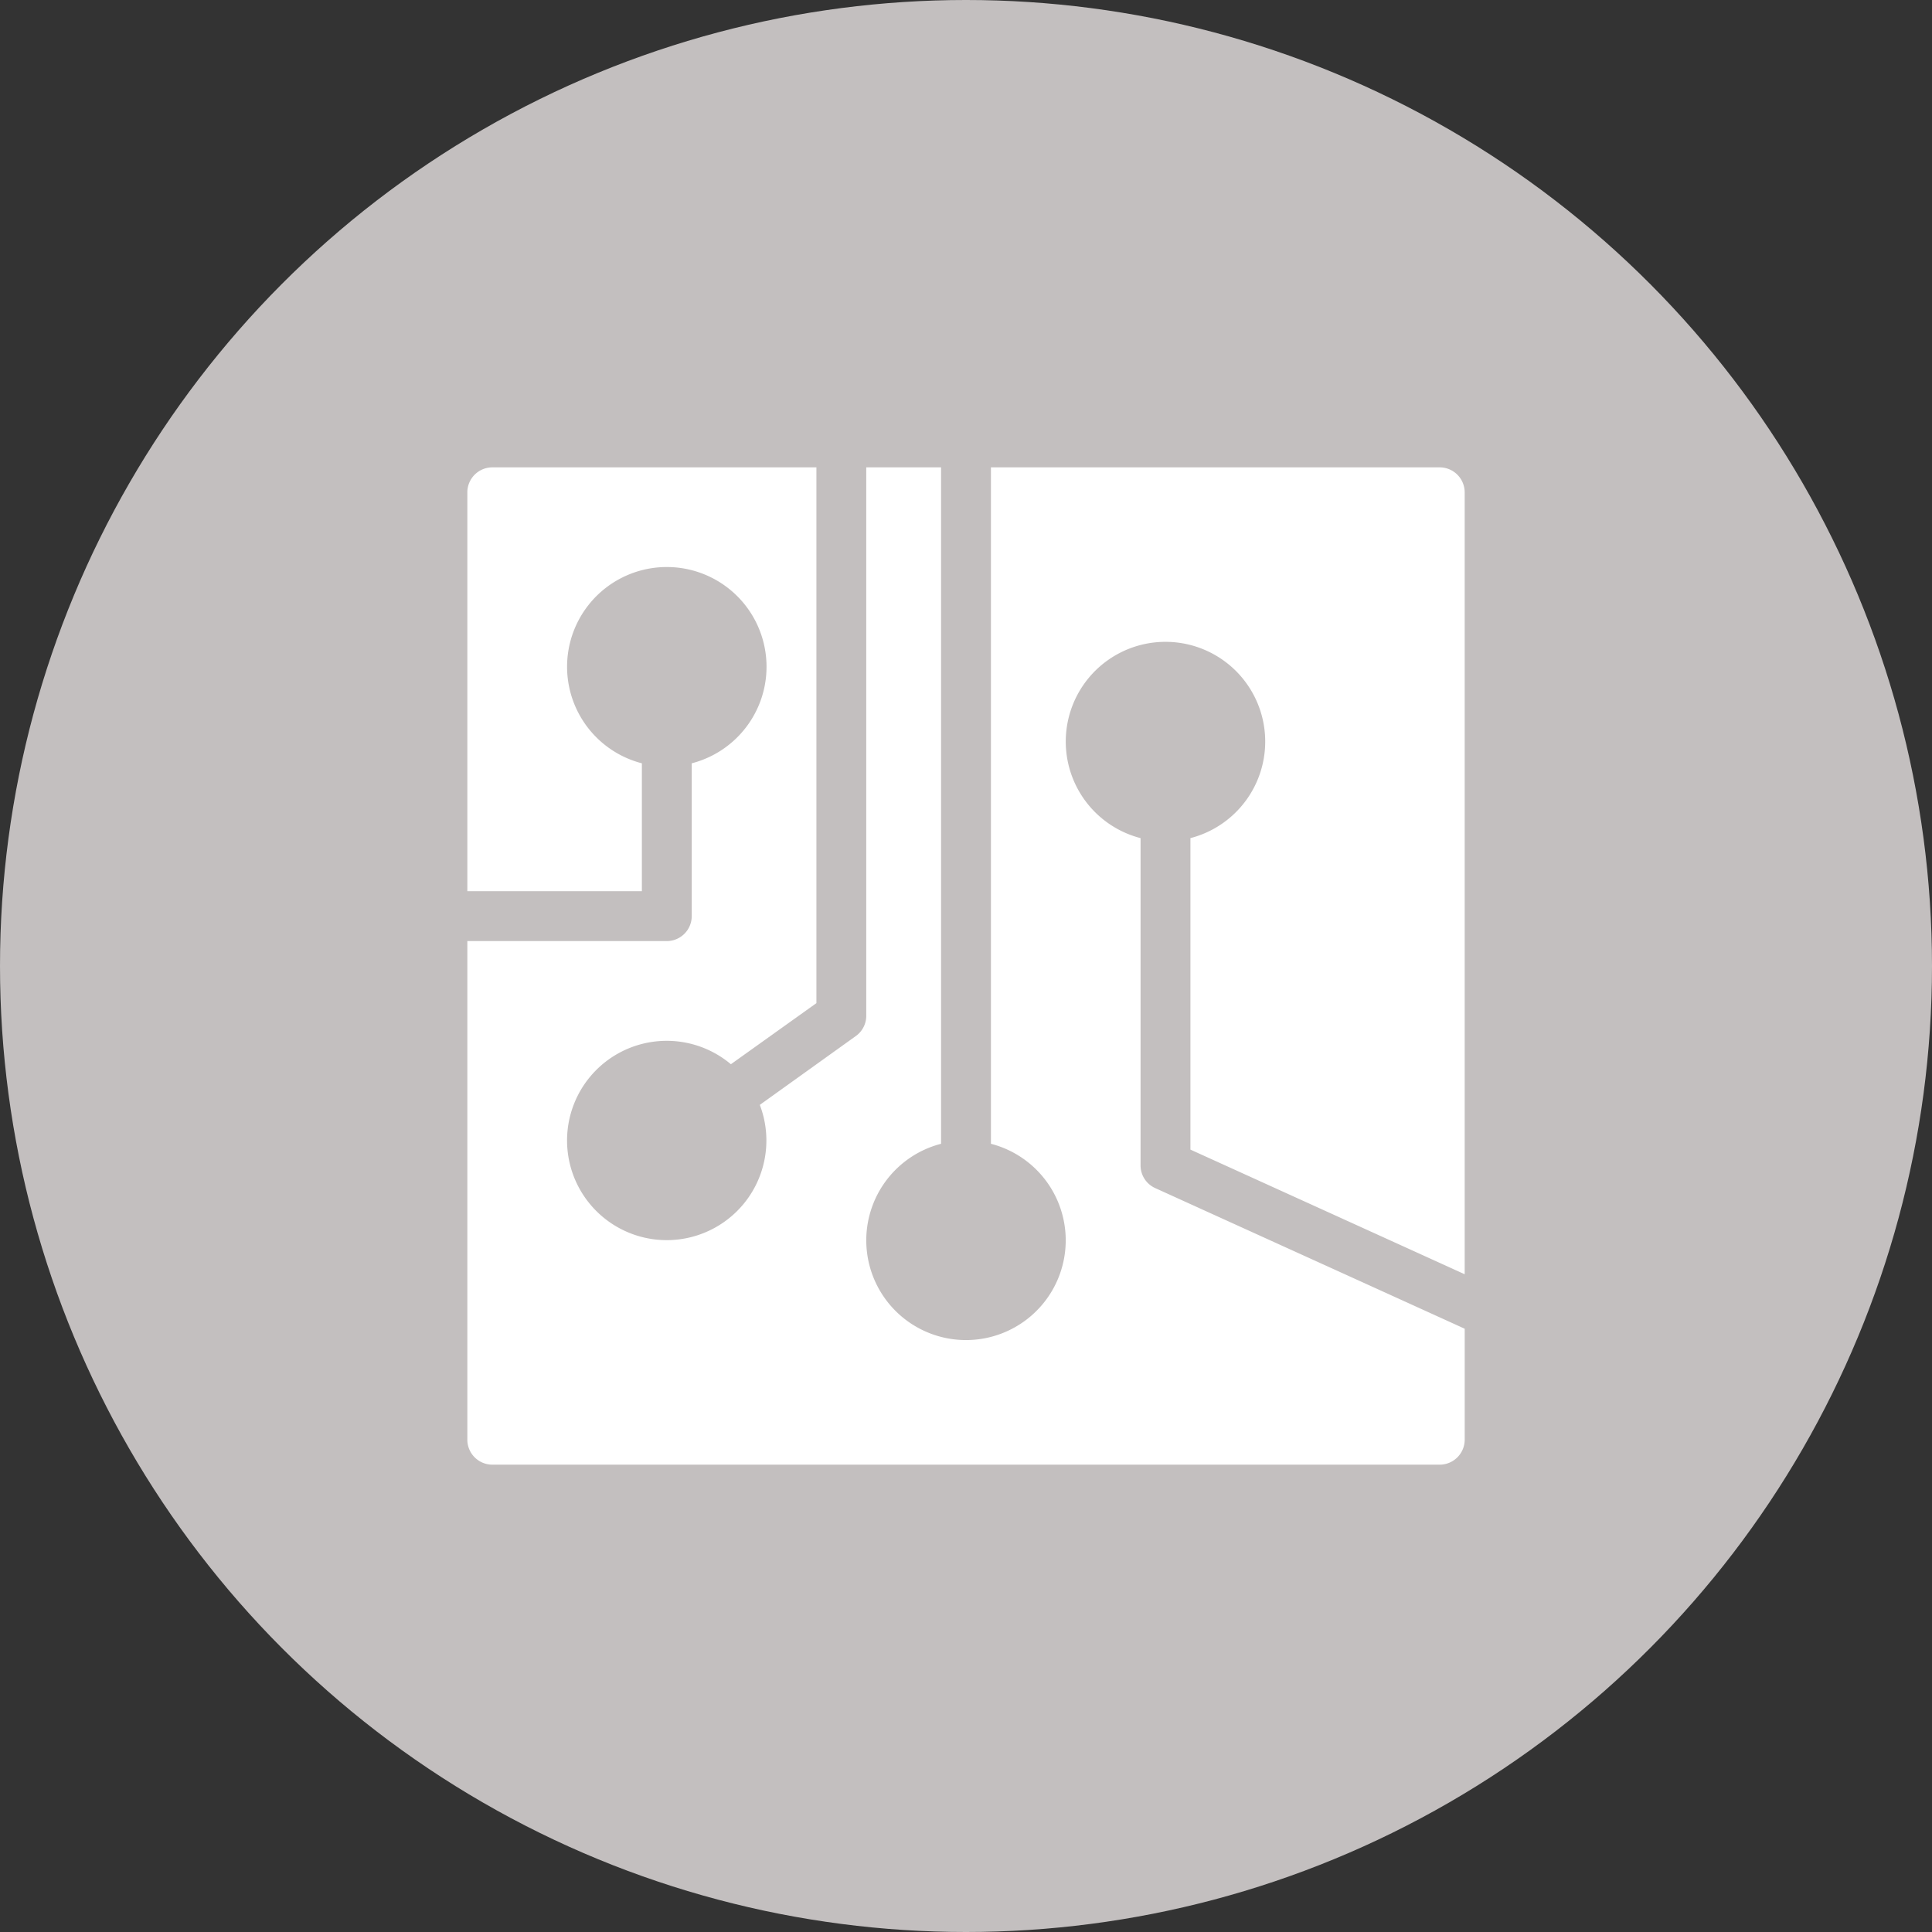 <svg xmlns="http://www.w3.org/2000/svg" xmlns:xlink="http://www.w3.org/1999/xlink" width="94" height="94" viewBox="0 0 94 94">
    <rect x="0" y="0" width="94" height="94" fill="#333333" stroke="none"/>
    <defs>
        <clipPath id="clip-path">
            <rect id="Rectangle_10" data-name="Rectangle 10" width="48.523" height="48.524" fill="#fff"/>
        </clipPath>
    </defs>
    <circle id="Ellipse_2" data-name="Ellipse 2" cx="47" cy="47" r="47" fill="#c3bfbf"/>
    <g id="Group_134" data-name="Group 134" transform="translate(22.738 22.738)">
        <g id="Group_133" data-name="Group 133" clip-path="url(#clip-path)">
            <path id="Path_34" data-name="Path 34" d="M47.31.006H25.475V32.917a4.852,4.852,0,1,1-2.426,0V.006H19.409c0,.546,0,25.453,0,26.688a1.208,1.208,0,0,1-.509.982l-4.67,3.348a4.849,4.849,0,1,1-1.407-1.978l4.161-2.972V.006H1.213A1.217,1.217,0,0,0,0,1.219V20.628H8.492V14.405a4.852,4.852,0,1,1,2.426,0v7.436A1.217,1.217,0,0,1,9.7,23.055H0V47.316a1.217,1.217,0,0,0,1.213,1.213h46.1a1.217,1.217,0,0,0,1.213-1.213v-5.4c-1.34-.614-13.387-6.082-15.055-6.842a1.21,1.21,0,0,1-.716-1.1V18.045a4.852,4.852,0,1,1,2.426,0V33.2c1.8.817,11.795,5.359,13.344,6.065V1.219A1.217,1.217,0,0,0,47.31.006" transform="translate(0 -0.005)" fill="#fff"/>
        </g>
    </g>
</svg>
